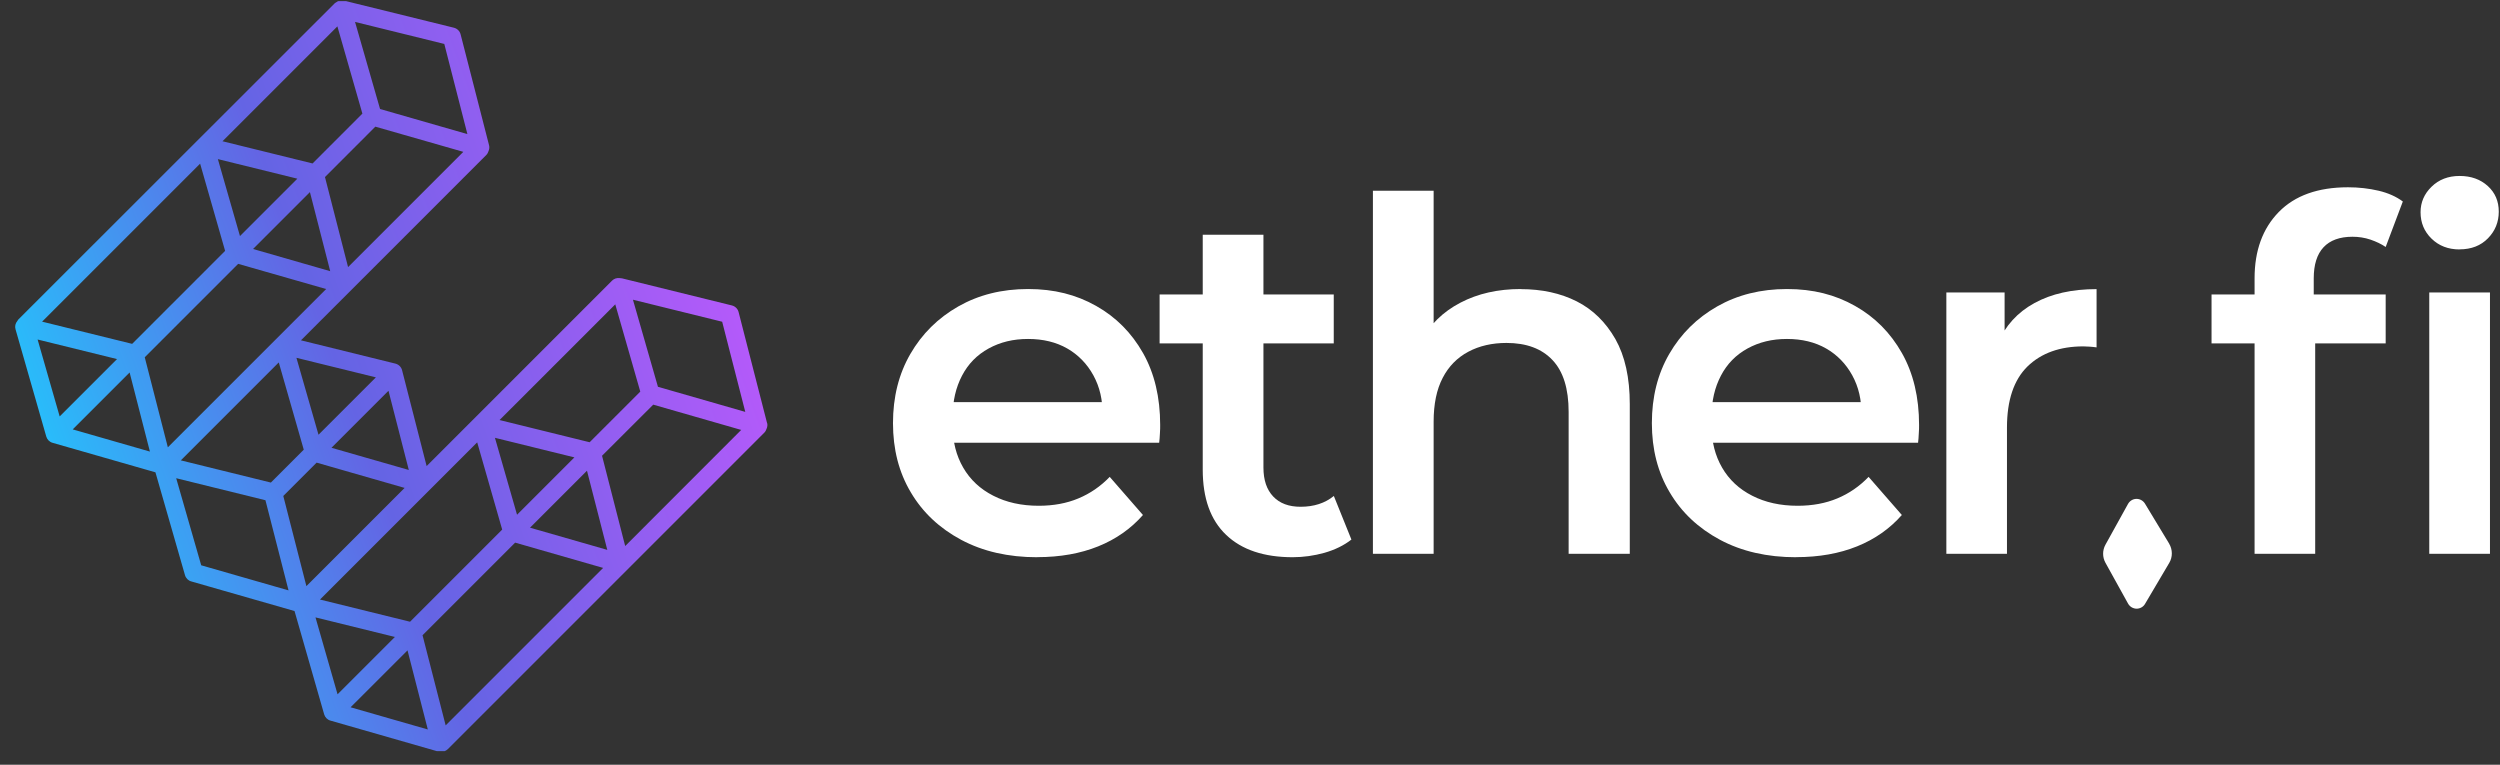 <svg width="170" height="52" viewBox="0 0 170 52" fill="none" xmlns="http://www.w3.org/2000/svg">
<rect x="0" y="0" width="170" height="52" fill="#333333" stroke="none"/>
<g id="dark-bg-etherfi-logo-colour-landscape 3" clip-path="url(#clip0_390_13459)">
<path id="Vector" d="M52.158 28.76L50.224 21.219C50.168 20.997 49.989 20.825 49.768 20.77L42.294 18.927C42.239 18.915 42.177 18.909 42.122 18.909C41.943 18.89 41.758 18.946 41.623 19.081L29.011 31.693L27.341 25.175C27.285 24.953 27.107 24.78 26.885 24.725L20.465 23.142L33.071 10.536C33.145 10.462 33.188 10.369 33.219 10.277C33.274 10.154 33.293 10.012 33.256 9.876L31.321 2.335C31.266 2.113 31.087 1.941 30.865 1.885L23.392 0.043C23.244 0.006 23.096 0.031 22.967 0.093H22.96C22.923 0.111 22.893 0.136 22.856 0.16C22.825 0.185 22.782 0.197 22.757 0.228L1.242 21.73C1.242 21.73 1.205 21.792 1.181 21.823C1.045 21.983 0.996 22.193 1.057 22.396L3.146 29.685C3.208 29.894 3.368 30.054 3.571 30.11L10.57 32.118L12.579 39.111C12.64 39.321 12.801 39.481 13.004 39.536L20.028 41.551L22.043 48.575C22.104 48.784 22.264 48.944 22.468 49L29.787 51.101C29.842 51.119 29.904 51.126 29.959 51.126C29.972 51.126 29.984 51.119 30.003 51.119C30.003 51.119 30.009 51.119 30.015 51.119C30.175 51.119 30.335 51.058 30.459 50.934L51.98 29.414C52.053 29.34 52.096 29.247 52.127 29.155C52.183 29.032 52.201 28.89 52.164 28.754L52.158 28.76ZM42.51 37.121L40.939 30.991L44.42 27.516L50.402 29.235L42.516 37.127L42.51 37.121ZM30.305 49.326L28.733 43.196L35.03 36.899L41.013 38.618L30.305 49.326ZM35.16 35.008L33.656 29.771L39.06 31.102L35.16 35.002V35.008ZM39.916 32.014L41.296 37.392L36.041 35.883L39.916 32.007V32.014ZM40.095 30.073L33.97 28.563L41.838 20.695L43.539 26.629L40.095 30.073ZM32.449 30.079L34.149 36.012L27.883 42.278L21.759 40.769L32.449 30.079ZM49.108 21.878L50.679 28.009L44.74 26.302L43.04 20.381L49.108 21.878ZM20.835 39.857L19.264 33.726L21.531 31.459L27.514 33.178L20.835 39.857ZM21.66 29.568L20.157 24.331L25.56 25.661L21.66 29.561V29.568ZM27.797 31.958L22.541 30.449L26.417 26.573L27.797 31.952V31.958ZM20.656 30.578L18.42 32.815L12.296 31.305L18.956 24.645L20.656 30.578ZM13.608 11.127L15.308 17.06L8.987 23.382L2.863 21.872L13.608 11.127ZM22.942 1.793L24.642 7.726L21.254 11.115L15.13 9.605L22.942 1.793ZM23.669 18.163L22.098 12.039L25.523 8.613L31.506 10.326L23.669 18.163ZM16.319 16.056L14.815 10.819L20.219 12.15L16.319 16.05V16.056ZM21.075 13.062L22.455 18.441L17.206 16.931L21.081 13.056L21.075 13.062ZM16.195 17.942L22.178 19.654L11.414 30.418L9.843 24.294L16.195 17.942ZM30.212 2.988L31.783 9.119L25.844 7.412L24.143 1.491L30.212 2.988ZM2.555 23.086L7.958 24.417L4.058 28.317L2.555 23.08V23.086ZM4.939 29.204L8.814 25.329L10.194 30.707L4.945 29.198L4.939 29.204ZM13.682 38.44L11.981 32.519L18.05 34.016L19.621 40.146L13.682 38.44ZM21.451 41.982L26.854 43.313L22.954 47.213L21.451 41.976V41.982ZM23.835 48.1L27.711 44.225L29.091 49.604L23.835 48.094V48.1Z" fill="url(#paint0_linear_390_13459)"/>
<path id="Vector_2" d="M70.537 37.892C68.56 37.892 66.841 37.497 65.362 36.709C63.889 35.92 62.743 34.848 61.936 33.48C61.123 32.119 60.723 30.548 60.723 28.773C60.723 26.999 61.117 25.427 61.906 24.066C62.694 22.704 63.779 21.626 65.165 20.837C66.551 20.049 68.128 19.654 69.909 19.654C71.689 19.654 73.18 20.037 74.536 20.801C75.891 21.564 76.951 22.637 77.728 24.011C78.504 25.384 78.892 27.017 78.892 28.902C78.892 29.056 78.892 29.254 78.874 29.488C78.861 29.722 78.849 29.925 78.824 30.104H64.019V27.344H76.631L74.967 28.206C74.992 27.208 74.782 26.315 74.351 25.526C73.92 24.738 73.322 24.128 72.571 23.696C71.819 23.265 70.926 23.049 69.909 23.049C68.892 23.049 68.017 23.265 67.229 23.696C66.44 24.128 65.836 24.744 65.418 25.545C64.998 26.346 64.783 27.264 64.783 28.305V28.97C64.783 30.036 65.023 30.979 65.498 31.798C65.972 32.618 66.656 33.258 67.543 33.708C68.43 34.164 69.459 34.392 70.636 34.392C71.634 34.392 72.534 34.226 73.328 33.893C74.129 33.56 74.838 33.074 75.46 32.427L77.721 35.02C76.902 35.951 75.885 36.666 74.678 37.152C73.47 37.639 72.09 37.886 70.537 37.886V37.892Z" fill="white"/>
<path id="Vector_3" d="M78.853 23.351V20.024H90.695V23.351H78.853ZM87.904 37.891C85.951 37.891 84.441 37.386 83.382 36.376C82.316 35.365 81.786 33.887 81.786 31.933V15.964H85.914V31.798C85.914 32.642 86.135 33.295 86.579 33.763C87.023 34.232 87.645 34.46 88.44 34.46C89.352 34.46 90.103 34.213 90.701 33.726L91.896 36.69C91.385 37.09 90.775 37.386 90.066 37.59C89.358 37.787 88.637 37.891 87.904 37.891Z" fill="white"/>
<path id="Vector_4" d="M103.407 19.661C104.849 19.661 106.118 19.938 107.215 20.492C108.311 21.047 109.186 21.903 109.846 23.055C110.498 24.207 110.825 25.686 110.825 27.479V37.657H106.667V28.009C106.667 26.432 106.303 25.261 105.57 24.485C104.836 23.708 103.796 23.32 102.439 23.32C101.467 23.32 100.598 23.517 99.846 23.918C99.094 24.318 98.509 24.91 98.102 25.698C97.69 26.487 97.487 27.479 97.487 28.674V37.657H93.358V12.97H97.487V24.713L96.624 23.216C97.222 22.082 98.114 21.207 99.304 20.585C100.493 19.962 101.86 19.654 103.413 19.654L103.407 19.661Z" fill="white"/>
<path id="Vector_5" d="M122.141 37.892C120.165 37.892 118.446 37.497 116.966 36.709C115.494 35.92 114.347 34.848 113.541 33.48C112.727 32.119 112.327 30.548 112.327 28.773C112.327 26.999 112.721 25.427 113.51 24.066C114.299 22.704 115.384 21.626 116.769 20.837C118.155 20.049 119.733 19.654 121.514 19.654C123.294 19.654 124.785 20.037 126.141 20.801C127.496 21.564 128.556 22.637 129.332 24.011C130.108 25.384 130.497 27.017 130.497 28.902C130.497 29.056 130.497 29.254 130.477 29.488C130.466 29.722 130.453 29.925 130.429 30.104H115.623V27.344H128.236L126.571 28.206C126.597 27.208 126.387 26.315 125.955 25.526C125.524 24.738 124.927 24.128 124.174 23.696C123.423 23.265 122.531 23.049 121.514 23.049C120.497 23.049 119.622 23.265 118.833 23.696C118.045 24.128 117.441 24.744 117.023 25.545C116.603 26.346 116.387 27.264 116.387 28.305V28.97C116.387 30.036 116.628 30.979 117.102 31.798C117.576 32.618 118.26 33.258 119.148 33.708C120.035 34.164 121.064 34.392 122.24 34.392C123.239 34.392 124.138 34.226 124.933 33.893C125.734 33.56 126.443 33.074 127.064 32.427L129.326 35.02C128.506 35.951 127.49 36.666 126.282 37.152C125.075 37.639 123.695 37.886 122.141 37.886V37.892Z" fill="white"/>
<path id="Vector_6" d="M132.352 37.657V19.888H136.313V24.78L135.845 23.351C136.357 22.156 137.188 21.238 138.341 20.609C139.493 19.975 140.903 19.66 142.567 19.66V23.622C142.413 23.598 142.26 23.585 142.099 23.573C141.944 23.561 141.797 23.554 141.668 23.554C140.072 23.554 138.808 24.01 137.872 24.916C136.942 25.828 136.474 27.214 136.474 29.075V37.657H132.346H132.352Z" fill="white"/>
<path id="Vector_7" d="M150.385 23.351V20.024H162.226V23.351H150.385ZM153.311 37.657V18.927C153.311 17.042 153.859 15.539 154.956 14.417C156.052 13.296 157.624 12.735 159.663 12.735C160.396 12.735 161.087 12.815 161.745 12.969C162.398 13.123 162.947 13.37 163.392 13.702L162.226 16.795C161.938 16.598 161.592 16.432 161.198 16.296C160.797 16.161 160.39 16.099 159.965 16.099C159.103 16.099 158.443 16.339 158 16.814C157.556 17.288 157.334 17.997 157.334 18.927V20.991L157.433 22.821V37.657H153.305H153.311ZM167.253 16.962C166.477 16.962 165.843 16.715 165.345 16.228C164.845 15.742 164.598 15.144 164.598 14.429C164.598 13.764 164.845 13.185 165.345 12.698C165.843 12.211 166.477 11.965 167.253 11.965C168.03 11.965 168.665 12.193 169.17 12.649C169.67 13.105 169.916 13.684 169.916 14.392C169.916 15.101 169.67 15.705 169.182 16.204C168.696 16.703 168.05 16.956 167.253 16.956V16.962ZM165.19 37.657V19.888H169.318V37.657H165.19Z" fill="white"/>
<path id="Vector_8" d="M147.507 36.974L145.856 34.244C145.733 34.047 145.517 33.924 145.289 33.924H145.277C145.042 33.924 144.822 34.059 144.704 34.269L143.17 37.041C142.96 37.423 142.96 37.885 143.17 38.267L144.709 41.046C144.828 41.256 145.042 41.385 145.283 41.391H145.289C145.523 41.391 145.746 41.268 145.862 41.065L147.507 38.28C147.747 37.879 147.741 37.38 147.507 36.98V36.974Z" fill="white"/>
</g>
<defs>
<linearGradient id="paint0_linear_390_13459" x1="4.576" y1="33.597" x2="48.868" y2="17.473" gradientUnits="userSpaceOnUse">
<stop stop-color="#29BCFA"/>
<stop offset="0.43" stop-color="#6464E4"/>
<stop offset="1" stop-color="#B45AFA"/>
</linearGradient>
<clipPath id="clip0_390_13459">
<rect width="168.945" height="51" fill="white" transform="translate(0.979 0.075)"/>
</clipPath>
</defs>
</svg>
